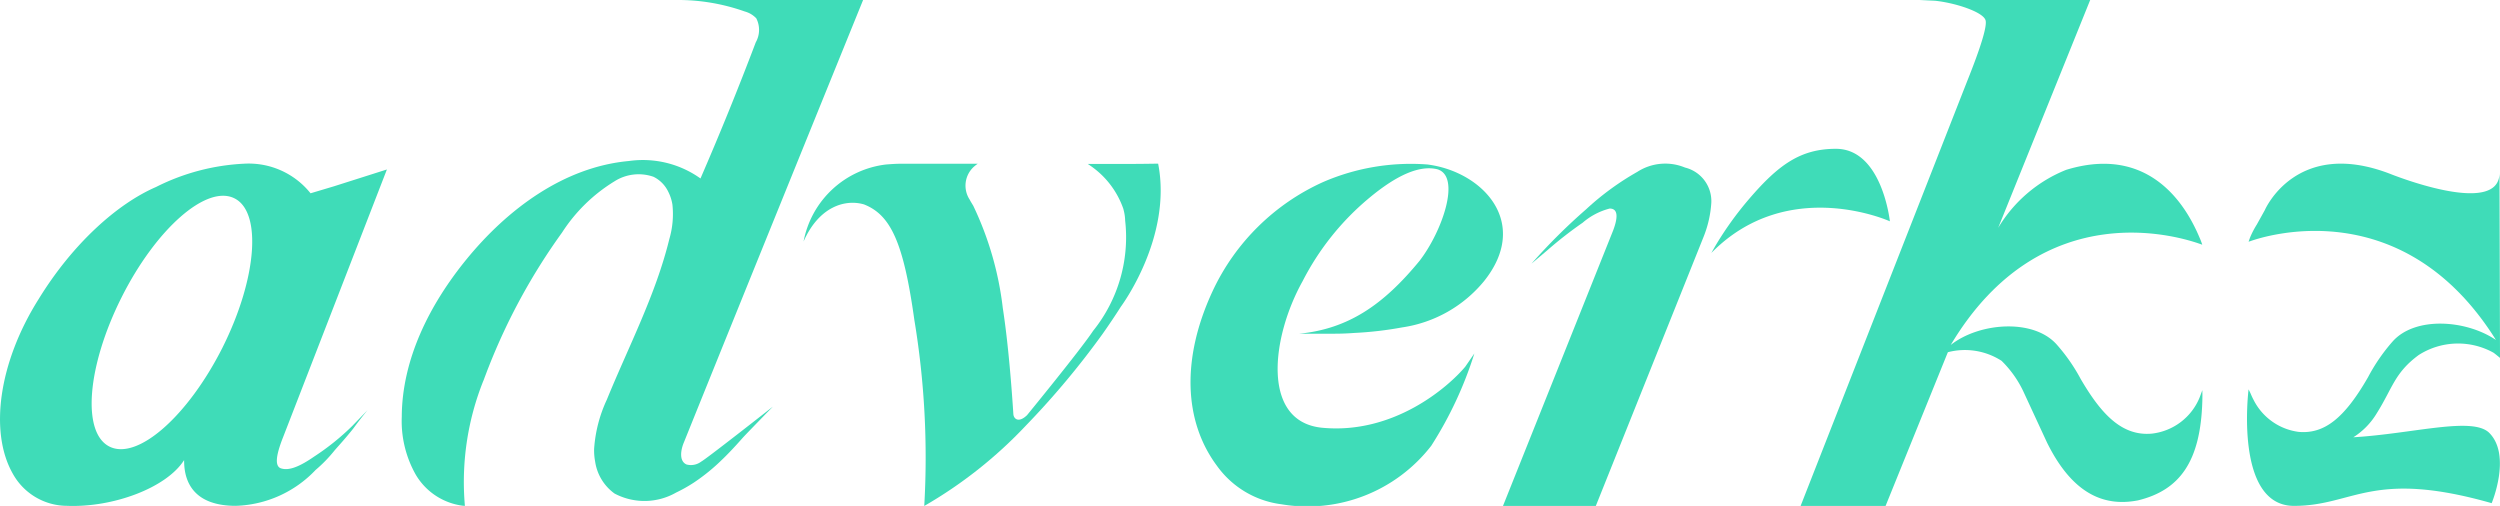<svg xmlns="http://www.w3.org/2000/svg" width="168" height="34" viewBox="0 0 168 34"><defs><style>.a{fill:#3fdcb8;}</style></defs><g transform="translate(-259 -53)"><g transform="translate(1)"><g transform="translate(258 53)"><path class="a" d="M46.132,31.212c-.51-.229-.389-.977-.173-1.487C49.95,19.822,58,0,58,0H45.415a13.451,13.451,0,0,1,4.638.773,1.646,1.646,0,0,1,.769.459,1.7,1.7,0,0,1-.035,1.615q-1.749,4.615-3.714,9.146a6.669,6.669,0,0,0-4.811-1.173c-4.371.4-8.162,3.238-10.909,6.6-2.47,3.026-4.336,6.7-4.354,10.582a7.323,7.323,0,0,0,.933,3.884,4.306,4.306,0,0,0,3.179,2.1l.13.008a18.306,18.306,0,0,1,1.244-8.415c0-.009,0-.009.009-.009.017-.059.043-.11.06-.17.1-.255.19-.51.294-.765a41.088,41.088,0,0,1,4.923-9.01A11.048,11.048,0,0,1,41.3,12.181a3.019,3.019,0,0,1,2.617-.3,2.147,2.147,0,0,1,.993,1.011c0,.008.009.008.009.017a2.9,2.9,0,0,1,.268.841,5.992,5.992,0,0,1-.207,2.312c-.916,3.748-2.738,7.216-4.2,10.795a9.277,9.277,0,0,0-.855,3.306,4.068,4.068,0,0,0,.069.858c0,.025.009.042.009.059A3.226,3.226,0,0,0,41.3,33.167a4.29,4.29,0,0,0,4.137-.068,10.174,10.174,0,0,0,1.192-.671,12.946,12.946,0,0,0,1.892-1.538c.181-.17.354-.348.527-.527.294-.306.579-.62.864-.943.216-.238.881-.918,1.391-1.445.311-.323.57-.578.631-.646-.285.221-4.5,3.536-4.811,3.689A1.14,1.14,0,0,1,46.132,31.212Z"/><path class="a" d="M75.215,11.017H73.1s.078.051.208.143a5.836,5.836,0,0,1,2.19,2.9v.017a3.077,3.077,0,0,1,.113.749,10.026,10.026,0,0,1-2.155,7.408c-.8,1.221-4.44,5.666-4.44,5.666-.571.547-.892.244-.918-.067-.1-1.574-.329-4.672-.71-7.131A21.772,21.772,0,0,0,65.4,13.82s-.2-.32-.234-.4a1.713,1.713,0,0,1,.346-2.273,2.328,2.328,0,0,1,.19-.143H60.5c-.3,0-.632.025-.969.051A6.407,6.407,0,0,0,54,16.228c1.013-2.307,2.753-2.871,4.06-2.492,1.792.707,2.657,2.542,3.384,7.762A56.486,56.486,0,0,1,62.11,34a29.78,29.78,0,0,0,6.829-5.4,55.6,55.6,0,0,0,5.15-6.154c.433-.615.848-1.229,1.238-1.844,0,0,3.471-4.647,2.5-9.606C76.643,11.017,75.752,11.017,75.215,11.017Z"/><path class="a" d="M95.921,11.053a14.815,14.815,0,0,0-7,1.177,14.993,14.993,0,0,0-7.43,7.326c-2.1,4.508-1.953,8.738.29,11.749a6.3,6.3,0,0,0,4.333,2.582A10.524,10.524,0,0,0,96.177,29.96a25.766,25.766,0,0,0,2.9-6.207l-.614.892c-1.143,1.362-4.8,4.558-9.614,4.1-4.112-.4-3.412-6.089-1.314-9.849A17.834,17.834,0,0,1,92.014,13.3c1.86-1.548,3.387-2.212,4.572-1.926,1.621.471.333,4.18-1.194,6.156-2.431,2.96-4.786,4.567-8.078,4.895h2.243c.29,0,.759,0,1.433-.05A24.185,24.185,0,0,0,94.232,22a8.759,8.759,0,0,0,5.5-3.112C102.873,14.955,99.632,11.524,95.921,11.053Z"/><path class="a" d="M115,13.631a2.323,2.323,0,0,0-1.766-2.371,3.462,3.462,0,0,0-3.206.289,18.337,18.337,0,0,0-3.44,2.515,39.384,39.384,0,0,0-3.673,3.654l1.066-.9a26.792,26.792,0,0,1,2.374-1.852,4.493,4.493,0,0,1,1.816-.952c.508,0,.608.476.233,1.47L101,34h6.238L114.5,15.866A7.366,7.366,0,0,0,115,13.631Z"/><path class="a" d="M21.116,30.679c-.96.666-1.665.952-2.183.809-.476-.1-.425-.809.093-2.115L26,11.388l-3.551,1.129-1.58.472A5.319,5.319,0,0,0,16.41,11a14.678,14.678,0,0,0-5.929,1.568C7.873,13.7,4.883,16.377,2.6,20.094-.1,24.375-.723,29.044.857,31.826A4.179,4.179,0,0,0,4.5,33.992c3.092.126,6.668-1.205,7.857-3.051a.017.017,0,0,0,.017-.017c-.017,1.593.773,3.068,3.474,3.068a7.711,7.711,0,0,0,5.36-2.41,9.477,9.477,0,0,0,1.283-1.323c.28-.32.714-.792,1.24-1.45.4-.548.773-1.011.968-1.247l-1.019,1.054A16.4,16.4,0,0,1,21.116,30.679Zm-6.158-7.332c-2.327,4.619-5.708,7.6-7.594,6.667s-1.512-5.411.8-10.021,5.708-7.6,7.586-6.667C17.616,14.245,17.268,18.729,14.957,23.347Z"/><path class="a" d="M147.892,16.409a1.054,1.054,0,0,0,.1.034s-.034-.111-.11-.306h0c-.507-1.2-2.745-6.647-9.037-4.723a9.4,9.4,0,0,0-4.569,3.9L140.46,0H129l1.039.051c1.368.145,3.133.732,3.37,1.26.186.332-.321,1.915-1.216,4.145L121,34h5.71l4.155-10.255.034-.077a4.55,4.55,0,0,1,3.606.579,7.176,7.176,0,0,1,1.453,2.034l1.6,3.455c1.689,3.421,3.8,4.34,6.115,3.889,2.8-.681,4.206-2.6,4.324-6.672v-.017c.008-.289.008-.409,0-.715l-.177.477A3.948,3.948,0,0,1,144.6,29.14c-2.01.179-3.4-1.311-4.78-3.677A12.054,12.054,0,0,0,138.2,23.14c-1.571-1.753-5.211-1.464-7.112.043C137.292,12.783,146.811,16.026,147.892,16.409Z"/><path class="a" d="M167.289,29.1c-1.108-1.133-5.1.043-9.145.285a4.871,4.871,0,0,0,1.582-1.626c1.066-1.7,1.184-2.7,2.809-3.9a4.909,4.909,0,0,1,5.017-.164c.076.043.448.355.448.355l-.034-12.43c0,3.036-7.352.061-7.352.061-6.328-2.439-8.418,2.439-8.418,2.439l-.533.96a5.865,5.865,0,0,0-.448.856h0c-.076.2-.11.311-.11.311a.537.537,0,0,1,.1-.035c1.066-.381,10.3-3.313,16.523,6.635-2.014-1.367-5.448-1.6-6.954.112a12.354,12.354,0,0,0-1.641,2.387c-1.59,2.768-2.944,3.832-4.67,3.676a3.965,3.965,0,0,1-3.029-2.163c-.169-.32-.144-.337-.33-.692,0,0-.981,7.828,3.054,7.828s5.2-2.483,13.282-.182C167.442,33.81,168.778,30.618,167.289,29.1Z"/><path class="a" d="M127,14.872S126.48,10,123.374,10c-2.379,0-3.857,1.069-5.831,3.366a22.439,22.439,0,0,0-2.288,3.188L115,17C120.145,11.763,127,14.872,127,14.872Z"/></g></g></g></svg>